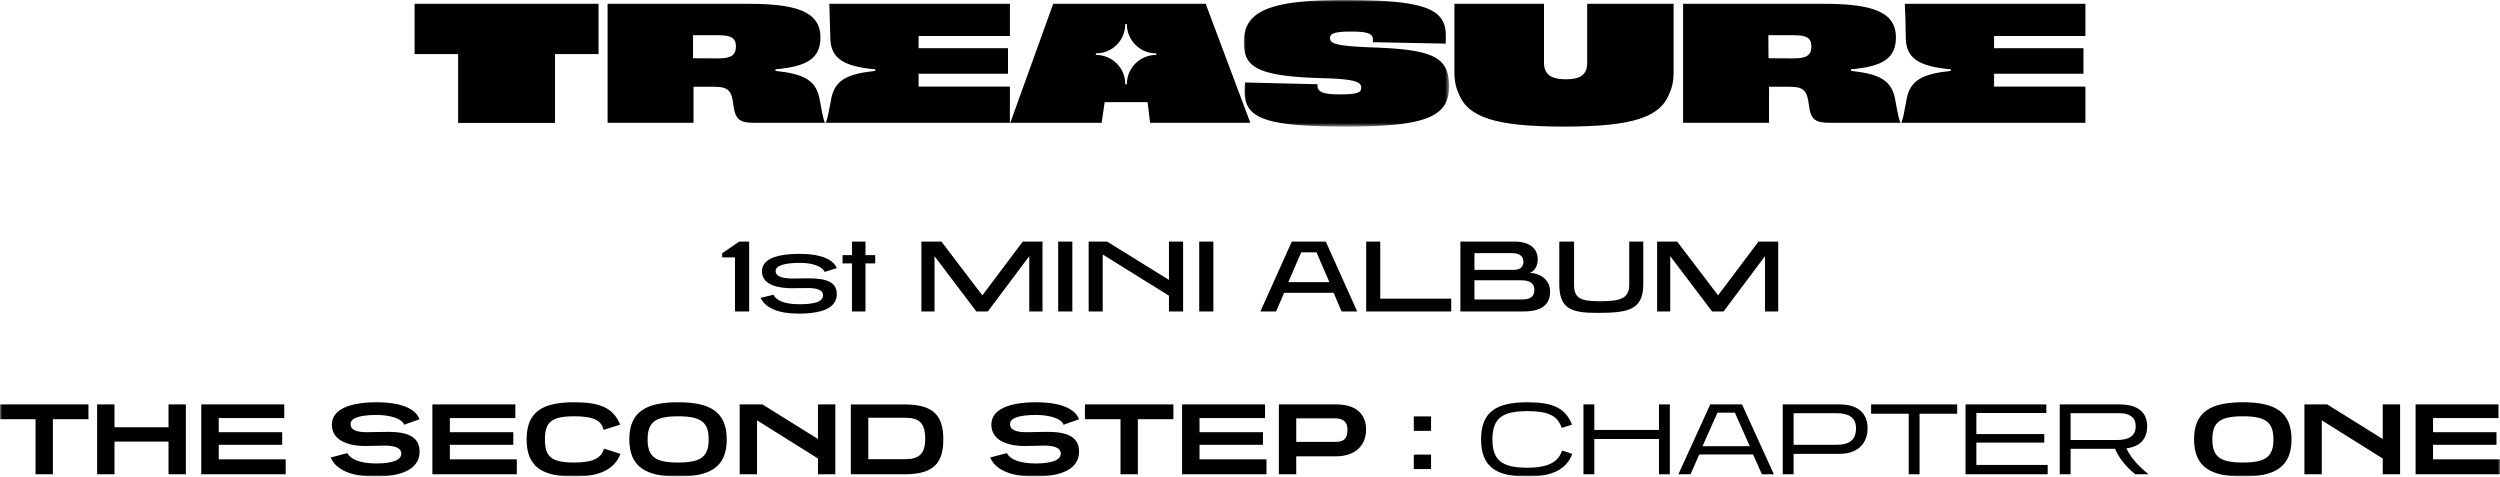 <svg width="640" height="122" xmlns="http://www.w3.org/2000/svg" xmlns:xlink="http://www.w3.org/1999/xlink"><defs><path id="a" d="M0 0h52.536v32.406H0z"/><path id="c" d="M0 122h640V0H0z"/></defs><g fill="none" fill-rule="evenodd"><path d="M533.862.974H487.63c.15 2.655.223 5.39.257 8.6l-.001.01.001.014c.007 5.268 3.26 7.418 11.507 8.148v.405c-7.278.773-10.491 2.356-11.345 7.473-.076.404-.155.839-.235 1.28-.306 1.68-.647 3.498-1.066 4.526h47.116l-.005-.083v-9.175h-23.377v-3.29h22.807l-.002-.078.08.079v-6.538H510.48V9.218h23.376l-.001-.008.006.008V.974zm-74.452 13.97c-2.562 0-4.879 0-6.668-.04-.038-1.766-.04-3.566-.04-5.337v-.551h6.627c3.171 0 4.392.73 4.392 2.922 0 2.072-1.179 3.006-4.31 3.006m14.435 3.208v-.406c8.255-.73 11.508-2.884 11.508-8.162 0-6.741-6.425-8.61-18.624-8.61h-35.865V31.43h21.999v-6.717c.028-.801.036-1.636 0-2.5 2.237-.041 3.415 0 5.246 0 3.7 0 4.554.974 5.001 4.954.488 3.493 1.668 4.263 5.287 4.263h18.094c-.529-1.299-.935-3.857-1.302-5.806-.853-5.118-4.066-6.7-11.344-7.472" fill="#000"/><g transform="translate(318.413)"><mask id="b" fill="#fff"><use xlink:href="#a"/></mask><path d="M32.977 12.142c-10.003-.365-10.898-1.097-10.898-2.477 0-.975.977-1.584 5.287-1.584 4.757 0 5.693.609 5.693 2.193v.528l18.622.365c.042-.649.042-1.299.042-1.909C51.723 2.397 46.925 0 25.699 0 7.198 0 0 2.599 0 10.72c0 6.336 2.968 8.853 20.495 9.3 8.823.244 9.555 1.177 9.555 2.476 0 1.138-.855 1.667-5.409 1.667-4.432 0-5.774-.65-5.774-2.234v-.365L.325 21.116a21.477 21.477 0 00-.121 2.193c0 6.943 4.919 9.097 26.187 9.097 20.534 0 26.145-2.64 26.145-10.315 0-7.392-3.903-9.422-19.559-9.949" fill="#000" mask="url(#b)"/></g><path fill="#000" d="M106.138 13.847h11.142v17.624h24.805V13.847h11.14V.975h-47.087zm300.185 2.193c0 2.924-1.545 4.264-5.448 4.264-3.904 0-5.612-1.34-5.612-4.264V.974h-22.934v17.574c0 1.787.253 3.525.994 5.169 2.288 6.302 9.397 8.688 27.023 8.688h.083c17.626 0 24.736-2.386 27.022-8.688.397-.88.65-1.786.804-2.712.087-.497.142-.999.16-1.496.02-.319.03-.638.03-.96V.973h-22.122V16.04zm-222.235-1.096c-2.562 0-4.88 0-6.669-.04V9.015h6.587c3.172 0 4.392.73 4.392 2.922 0 2.072-1.179 3.006-4.31 3.006m14.435 3.208v-.406c8.255-.73 11.508-2.884 11.508-8.162 0-6.741-6.425-8.61-18.624-8.61h-35.865V31.43h21.999v-9.217c2.237-.041 3.416 0 5.246 0 3.7 0 4.554.974 5.002 4.954.487 3.493 1.667 4.263 5.286 4.263h18.095c-.53-1.299-.935-3.857-1.302-5.806-.853-5.118-4.067-6.7-11.345-7.472M212.306.974l.257 8.61v.014c.007 5.268 3.26 7.418 11.508 8.148v.405c-7.28.773-10.491 2.356-11.346 7.473-.076.404-.154.839-.234 1.28-.307 1.68-.648 3.498-1.068 4.526h47.116l-.004-.083v-9.175h-23.377v-3.29h22.806v-.078l.08.079v-6.538h-22.886V9.218h23.376V9.21l.005.008V.974h-46.233zm83.7 13.095h-.07c-4.111 0-7.455 3.34-7.455 7.445v.07h-.413v-.07c0-4.105-3.344-7.445-7.455-7.445h-.07v-.412h.07c4.11 0 7.455-3.34 7.455-7.445v-.07h.413v.07c0 4.105 3.344 7.445 7.454 7.445h.071v.412zM269.62.974L258.64 31.43h23.381l.773-5.278h10.979l.65 5.278h25.659L308.657.974H269.62zm-81.458 78.758V65.89h-3.28v-1.057l4.338-2.985h2.566v17.884zm22.932-10.117c-.396-1.268-2.883-2.325-6.242-2.325-4.021 0-6.295.713-6.295 2.087 0 1.69 2.566 1.929 4.47 1.929 1.322 0 2.671-.054 3.914-.054 4.71 0 7.275.978 7.275 4.017 0 3.036-2.645 5.018-9.814 5.018-5.052 0-8.465-1.4-9.681-4.042l3.28-.792c.714 1.453 2.75 2.43 6.666 2.43 4.311 0 6.03-.793 6.03-2.324 0-1.427-1.744-1.823-4.152-1.823-1.164 0-2.407.052-3.81.052-3.28 0-7.67-.738-7.67-4.306 0-2.772 2.803-4.49 9.76-4.49 5.582 0 8.597 1.585 9.391 3.645l-3.122.978zm7.008 10.117v-12.31h-2.407v-2.114h2.407v-3.46h3.465v3.46h2.487v2.114h-2.487v12.31zm45.391 0V65.573l-10.608 14.16h-2.936l-10.713-14.16v14.16h-3.36V61.847h5.132l10.476 13.763 10.343-13.763h5.052v17.884z"/><mask id="d" fill="#fff"><use xlink:href="#c"/></mask><path fill="#000" mask="url(#d)" d="M270.897 79.732h3.624V61.848h-3.624zm28.355 0v-4.04L282.295 65.15v14.582h-3.597V61.848h4.735l15.819 9.8v-9.8h3.624v17.884zm7.747 0h3.624V61.848H307zm30.021-15.136h-3.914l-3.307 7.635h10.528l-3.306-7.635zm6.428 15.137l-2.037-4.782h-12.67l-2.063 4.782h-4.02l8.04-17.884h8.704l8.041 17.884h-3.995zm6.294-.001V61.848h3.597v14.609h18.173v3.275zm27.719-7.977v4.912h12.114c2.197 0 3.228-.74 3.228-2.455 0-1.823-1.402-2.457-3.359-2.457h-11.983zm0-6.949v4.28h10.079c1.506 0 2.459-.686 2.459-2.086 0-1.506-1.216-2.194-2.83-2.194h-9.708zm-3.597 14.926V61.847h13.808c3.967 0 5.978 1.771 5.978 4.545 0 1.77-.82 2.984-2.01 3.46 2.38.053 5.184 1.612 5.184 4.729 0 3.064-1.64 5.15-6.904 5.15h-16.056zm43.221-17.884h3.597v10.858c0 6.736-3.916 7.395-11.958 7.395-6.664 0-9.548-1.187-9.548-7.368V61.848h3.782v11.016c0 3.433 1.588 4.253 6.482 4.253 5.29 0 7.645-.634 7.645-4.253V61.848zm34.755 17.884V65.573l-10.609 14.16h-2.935l-10.713-14.16v14.16h-3.359V61.847h5.131l10.476 13.763 10.342-13.763h5.052v17.884zM9.1 121.418v-14.107H0v-3.777h22.643v3.777h-9.1v14.107zm34.04 0v-8.374H29.308v8.374h-4.444v-17.884h4.444v5.838H43.14v-5.838h4.444v17.884zm8.384 0v-17.884h21.24v3.487h-16.77v3.62h16.242v3.223H55.995v3.724h17.14v3.83zm51.922-12.68c-.424-1.479-3.412-2.509-7.01-2.509-4.47 0-6.692.819-6.692 2.323 0 1.904 2.486 2.088 4.285 2.088 1.587 0 2.672-.079 5.396-.079 4.734 0 7.99 1.136 7.99 5.072 0 3.75-3.308 6.367-11.455 6.367-5.846 0-9.973-1.664-11.295-4.887l4.258-1.11c.715 1.425 2.99 2.643 7.381 2.643 4.285 0 6.428-.926 6.428-2.511 0-1.69-2.195-2.061-4.26-2.061-1.587 0-2.908.106-5.051.106-3.228 0-8.465-.925-8.465-5.468 0-4.014 4.761-5.732 11.48-5.732 6.48 0 10.078 1.795 10.951 4.358l-3.941 1.4zm7.245 12.68v-17.884h21.24v3.487h-16.77v3.62h16.242v3.223h-16.241v3.724h17.14v3.83zm48.141-5.231C157.35 120.07 153.62 122 147.035 122c-8.042 0-12.222-2.326-12.222-9.51 0-7.186 4.18-9.51 12.222-9.51 6.56 0 9.998 1.426 11.718 5.732l-4.233 1.347c-.582-2.378-2.406-3.487-7.485-3.487-5.925 0-7.54 1.533-7.54 5.917 0 4.386 1.615 5.917 7.54 5.917 5.237 0 6.983-1.4 7.591-3.564l4.206 1.345zm14.758-9.615c-5.9 0-7.804 1.533-7.804 5.917 0 4.386 1.905 5.918 7.803 5.918 5.926 0 7.83-1.532 7.83-5.918 0-4.384-1.904-5.917-7.83-5.917m0 15.427c-8.041 0-12.485-2.324-12.485-9.51 0-7.185 4.444-9.51 12.485-9.51 8.042 0 12.46 2.325 12.46 9.51 0 7.186-4.418 9.51-12.46 9.51m35.814-.581v-4.04l-15.606-9.775v13.815h-4.444v-17.884h5.845l14.205 8.85v-8.85h4.444v17.884zm22.191-3.857c3.598 0 5.264-1.294 5.264-5.23 0-4.174-1.666-5.39-5.264-5.39h-9.311v10.62h9.311zm-13.782 3.858v-17.884h13.755c7.434 0 9.92 2.853 9.92 8.954 0 6.077-2.486 8.93-9.92 8.93h-13.755zm54.461-12.681c-.424-1.479-3.413-2.509-7.01-2.509-4.47 0-6.692.819-6.692 2.323 0 1.904 2.486 2.088 4.285 2.088 1.587 0 2.672-.079 5.396-.079 4.735 0 7.99 1.136 7.99 5.072 0 3.75-3.308 6.367-11.455 6.367-5.846 0-9.973-1.664-11.295-4.887l4.258-1.11c.715 1.425 2.99 2.643 7.381 2.643 4.285 0 6.428-.926 6.428-2.511 0-1.69-2.195-2.061-4.26-2.061-1.586 0-2.908.106-5.051.106-3.228 0-8.465-.925-8.465-5.468 0-4.014 4.761-5.732 11.48-5.732 6.48 0 10.078 1.795 10.951 4.358l-3.941 1.4zm14.572 12.68v-14.107h-9.1v-3.777h22.644v3.777h-9.1v14.107zm15.763 0v-17.884h21.241v3.487h-16.77v3.62h16.241v3.223h-16.24v3.724h17.139v3.83zm29.228-14.318v6.024h9.919c1.772 0 3.201-.37 3.201-3.17 0-2.167-1.376-2.853-3.174-2.853h-9.946zm0 9.722v4.596h-4.444v-17.885h14.734c5.052 0 7.591 2.511 7.591 6.42 0 3.884-2.54 6.869-7.777 6.869h-10.104zm30.098 3.252h4.418v-3.698h-4.418v3.698zm0-9.775h4.418v-3.698h-4.418v3.698zm40.576 5.888c-1.429 3.883-5.052 5.813-11.48 5.813-7.83 0-11.877-2.326-11.877-9.51 0-7.186 4.046-9.51 11.876-9.51 6.402 0 9.735 1.426 11.402 5.732l-2.646.845c-1.005-3.118-3.36-4.305-8.756-4.305-6.48 0-8.967 1.823-8.967 7.237 0 5.416 2.486 7.239 8.967 7.239 5.502 0 7.936-1.558 8.863-4.386l2.618.845zm22.192 5.231v-9.035h-16.56v9.035h-2.778v-17.884h2.778v6.526h16.56v-6.526h2.776v17.884zm19.438-15.771h-4.47l-3.835 8.586h12.114l-3.809-8.586zm6.904 15.771l-2.248-5.072h-13.78l-2.25 5.072h-3.095l8.147-17.884h8.148l8.147 17.884h-3.069zm8.119-15.638v8.084h10.845c2.831 0 5.132-.74 5.132-4.227 0-2.985-2.143-3.857-5.026-3.857h-10.95zm0 10.407v5.231h-2.778v-17.884h14.682c4.681 0 7.036 2.405 7.036 6.103 0 3.724-2.355 6.55-7.222 6.55h-11.718zm29.466 5.231v-15.506h-9.63v-2.378h22.035v2.378h-9.629v15.506zm14.545 0v-17.884h20.687v2.192h-17.909v5.39h17.38v2.193h-17.38v5.706h18.253v2.403zm26.9-15.638v6.868h11.56c2.83 0 5.106-.634 5.106-3.566 0-2.14-1.483-3.302-4.101-3.302h-12.565zm16.56 15.638c-2.487-1.98-4.232-4.305-5.186-6.526h-11.374v6.526h-2.777v-17.884h15.369c4.734 0 7.01 2.167 7.01 5.548 0 3.197-1.72 5.23-5.317 5.706 1.03 2.167 2.935 4.49 5.713 6.63h-3.438zm27.533-14.846c-5.899 0-7.803 1.533-7.803 5.917 0 4.386 1.904 5.918 7.803 5.918 5.925 0 7.83-1.532 7.83-5.918 0-4.384-1.905-5.917-7.83-5.917m0 15.427c-8.042 0-12.486-2.324-12.486-9.51 0-7.185 4.444-9.51 12.486-9.51 8.041 0 12.46 2.325 12.46 9.51 0 7.186-4.419 9.51-12.46 9.51m35.813-.581v-4.04l-15.606-9.775v13.815h-4.445v-17.884h5.846l14.205 8.85v-8.85h4.444v17.884zm8.41 0v-17.884h21.24v3.487h-16.77v3.62h16.24v3.223h-16.24v3.724H640v3.83z"/></g></svg>